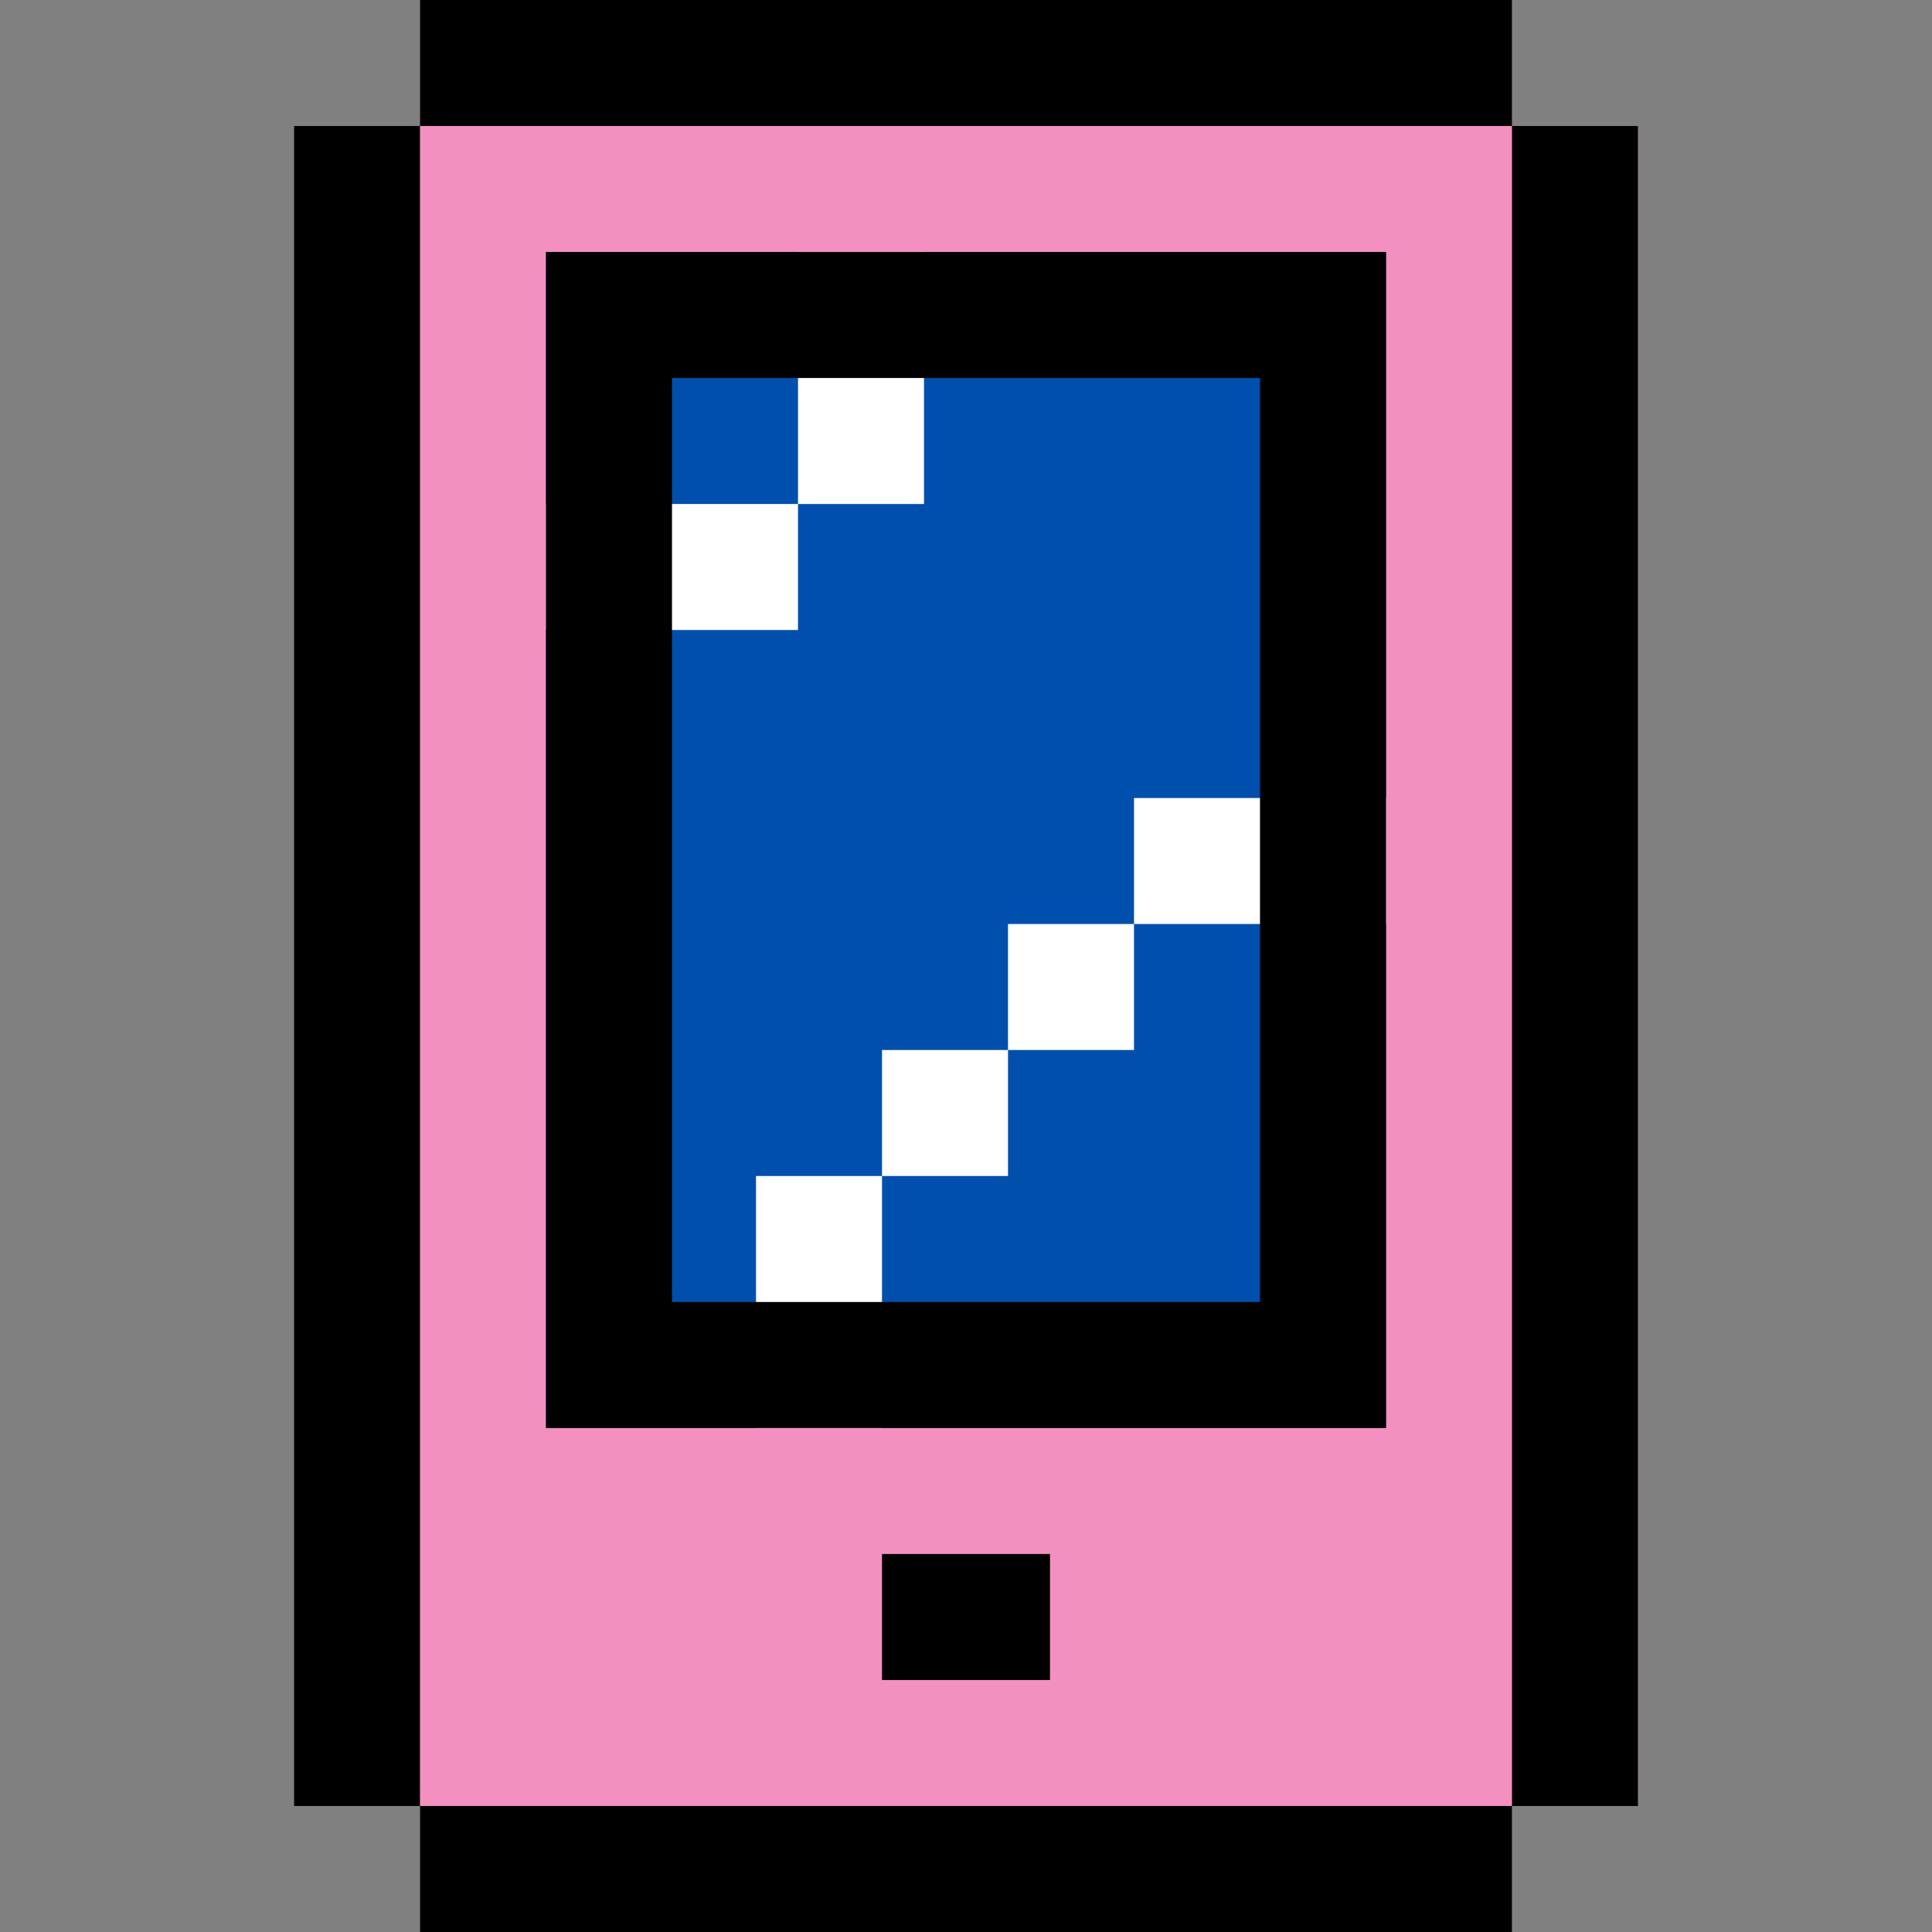 <?xml version="1.0" encoding="iso-8859-1"?>
<!-- Generator: Adobe Illustrator 19.0.0, SVG Export Plug-In . SVG Version: 6.00 Build 0)  -->
<svg version="1.1" id="Layer_1" xmlns="http://www.w3.org/2000/svg" xmlns:xlink="http://www.w3.org/1999/xlink" x="0px" y="0px"
	 viewBox="0 0 512 512" style="enable-background:new 0 0 512 512;" xml:space="preserve">
<rect x="0" y="0" width="512" height="512" fill="#808080" stroke="none"/>
<polygon style="fill:#F490C0;" points="400.696,33.391 400.696,0 111.304,0 111.304,33.391 77.913,33.391 77.913,478.609 
	111.304,478.609 111.304,512 400.696,512 400.696,478.609 434.087,478.609 434.087,33.391 "/>
<rect x="144.696" y="66.783" style="fill:#004FAC;" width="222.609" height="311.652"/>
<g>
	<rect x="144.696" y="133.565" style="fill:#FFFFFF;" width="66.783" height="33.391"/>
	<rect x="211.478" y="66.783" style="fill:#FFFFFF;" width="33.391" height="66.783"/>
	<rect x="200.348" y="311.652" style="fill:#FFFFFF;" width="33.391" height="66.783"/>
	<rect x="233.739" y="278.261" style="fill:#FFFFFF;" width="33.391" height="33.391"/>
	<rect x="300.522" y="211.478" style="fill:#FFFFFF;" width="66.783" height="33.391"/>
	<rect x="267.13" y="244.87" style="fill:#FFFFFF;" width="33.391" height="33.391"/>
</g>
<rect x="77.913" y="33.391" width="33.391" height="445.217"/>
<rect x="400.696" y="33.391" width="33.391" height="445.217"/>
<rect x="111.304" width="289.391" height="33.391"/>
<path d="M144.696,66.783v311.652h222.609V66.783H144.696z M333.913,345.043H178.087v-244.87h155.826V345.043z"/>
<rect x="111.304" y="478.609" width="289.391" height="33.391"/>
<rect x="233.739" y="411.826" width="44.522" height="33.391"/>
<g>
</g>
<g>
</g>
<g>
</g>
<g>
</g>
<g>
</g>
<g>
</g>
<g>
</g>
<g>
</g>
<g>
</g>
<g>
</g>
<g>
</g>
<g>
</g>
<g>
</g>
<g>
</g>
<g>
</g>
</svg>
